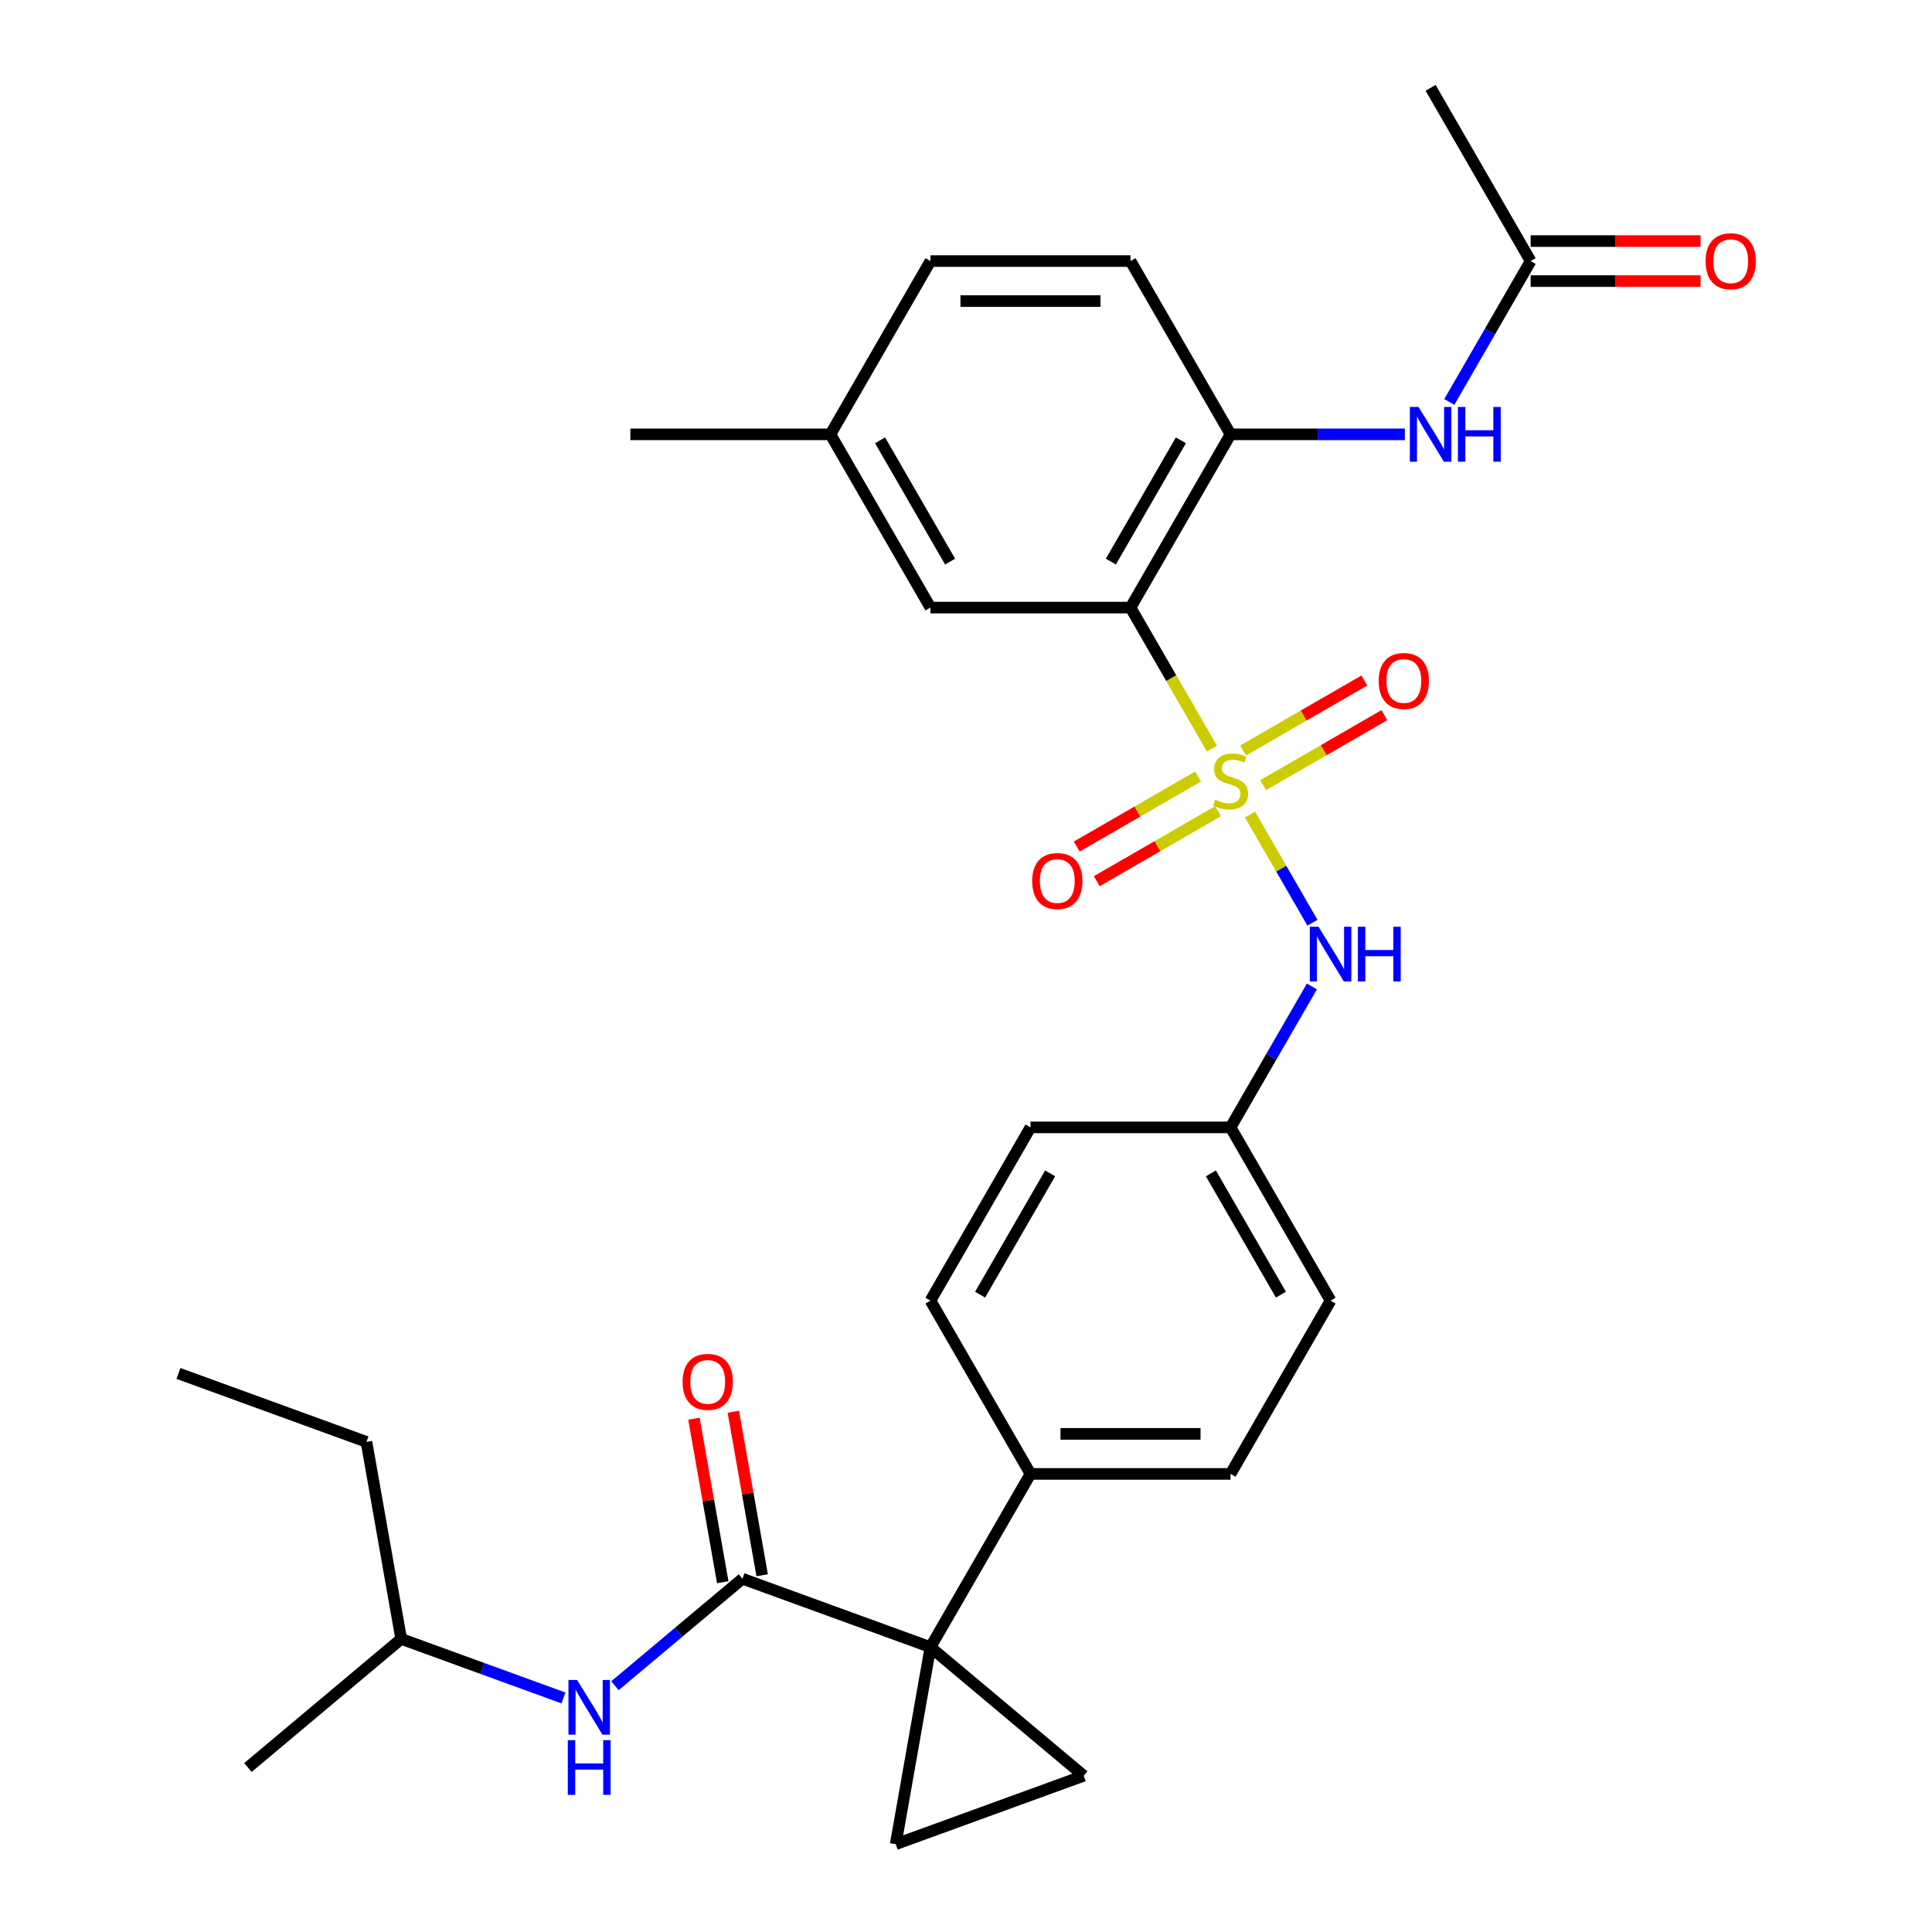 <?xml version='1.0' encoding='iso-8859-1'?>
<svg version='1.1' baseProfile='full'
              xmlns='http://www.w3.org/2000/svg'
                      xmlns:rdkit='http://www.rdkit.org/xml'
                      xmlns:xlink='http://www.w3.org/1999/xlink'
                  xml:space='preserve'
width='1000px' height='1000px' viewBox='0 0 1000 1000'>
<!-- END OF HEADER -->
<rect style='opacity:1.0;fill:#FFFFFF;stroke:none' width='1000' height='1000' x='0' y='0'> </rect>
<path class='bond-1' d='M 627.283,387.462 L 606.218,350.977' style='fill:none;fill-rule:evenodd;stroke:#CCCC00;stroke-width:6px;stroke-linecap:butt;stroke-linejoin:miter;stroke-opacity:1' />
<path class='bond-1' d='M 606.218,350.977 L 585.153,314.492' style='fill:none;fill-rule:evenodd;stroke:#000000;stroke-width:6px;stroke-linecap:butt;stroke-linejoin:miter;stroke-opacity:1' />
<path class='bond-6' d='M 647.015,421.64 L 663.171,449.623' style='fill:none;fill-rule:evenodd;stroke:#CCCC00;stroke-width:6px;stroke-linecap:butt;stroke-linejoin:miter;stroke-opacity:1' />
<path class='bond-6' d='M 663.171,449.623 L 679.327,477.605' style='fill:none;fill-rule:evenodd;stroke:#0000FF;stroke-width:6px;stroke-linecap:butt;stroke-linejoin:miter;stroke-opacity:1' />
<path class='bond-9' d='M 620.083,401.94 L 588.704,420.057' style='fill:none;fill-rule:evenodd;stroke:#CCCC00;stroke-width:6px;stroke-linecap:butt;stroke-linejoin:miter;stroke-opacity:1' />
<path class='bond-9' d='M 588.704,420.057 L 557.325,438.173' style='fill:none;fill-rule:evenodd;stroke:#FF0000;stroke-width:6px;stroke-linecap:butt;stroke-linejoin:miter;stroke-opacity:1' />
<path class='bond-9' d='M 630.438,419.876 L 599.059,437.992' style='fill:none;fill-rule:evenodd;stroke:#CCCC00;stroke-width:6px;stroke-linecap:butt;stroke-linejoin:miter;stroke-opacity:1' />
<path class='bond-9' d='M 599.059,437.992 L 567.68,456.109' style='fill:none;fill-rule:evenodd;stroke:#FF0000;stroke-width:6px;stroke-linecap:butt;stroke-linejoin:miter;stroke-opacity:1' />
<path class='bond-10' d='M 653.776,406.402 L 685.155,388.285' style='fill:none;fill-rule:evenodd;stroke:#CCCC00;stroke-width:6px;stroke-linecap:butt;stroke-linejoin:miter;stroke-opacity:1' />
<path class='bond-10' d='M 685.155,388.285 L 716.534,370.168' style='fill:none;fill-rule:evenodd;stroke:#FF0000;stroke-width:6px;stroke-linecap:butt;stroke-linejoin:miter;stroke-opacity:1' />
<path class='bond-10' d='M 643.421,388.466 L 674.8,370.349' style='fill:none;fill-rule:evenodd;stroke:#CCCC00;stroke-width:6px;stroke-linecap:butt;stroke-linejoin:miter;stroke-opacity:1' />
<path class='bond-10' d='M 674.8,370.349 L 706.179,352.232' style='fill:none;fill-rule:evenodd;stroke:#FF0000;stroke-width:6px;stroke-linecap:butt;stroke-linejoin:miter;stroke-opacity:1' />
<path class='bond-0' d='M 481.601,852.566 L 533.377,762.887' style='fill:none;fill-rule:evenodd;stroke:#000000;stroke-width:6px;stroke-linecap:butt;stroke-linejoin:miter;stroke-opacity:1' />
<path class='bond-2' d='M 481.601,852.566 L 384.293,817.149' style='fill:none;fill-rule:evenodd;stroke:#000000;stroke-width:6px;stroke-linecap:butt;stroke-linejoin:miter;stroke-opacity:1' />
<path class='bond-3' d='M 481.601,852.566 L 463.619,954.545' style='fill:none;fill-rule:evenodd;stroke:#000000;stroke-width:6px;stroke-linecap:butt;stroke-linejoin:miter;stroke-opacity:1' />
<path class='bond-4' d='M 481.601,852.566 L 560.927,919.128' style='fill:none;fill-rule:evenodd;stroke:#000000;stroke-width:6px;stroke-linecap:butt;stroke-linejoin:miter;stroke-opacity:1' />
<path class='bond-5' d='M 585.153,314.492 L 636.93,224.813' style='fill:none;fill-rule:evenodd;stroke:#000000;stroke-width:6px;stroke-linecap:butt;stroke-linejoin:miter;stroke-opacity:1' />
<path class='bond-5' d='M 574.984,290.685 L 611.227,227.909' style='fill:none;fill-rule:evenodd;stroke:#000000;stroke-width:6px;stroke-linecap:butt;stroke-linejoin:miter;stroke-opacity:1' />
<path class='bond-13' d='M 585.153,314.492 L 481.601,314.492' style='fill:none;fill-rule:evenodd;stroke:#000000;stroke-width:6px;stroke-linecap:butt;stroke-linejoin:miter;stroke-opacity:1' />
<path class='bond-8' d='M 384.293,817.149 L 351.295,844.838' style='fill:none;fill-rule:evenodd;stroke:#000000;stroke-width:6px;stroke-linecap:butt;stroke-linejoin:miter;stroke-opacity:1' />
<path class='bond-8' d='M 351.295,844.838 L 318.296,872.527' style='fill:none;fill-rule:evenodd;stroke:#0000FF;stroke-width:6px;stroke-linecap:butt;stroke-linejoin:miter;stroke-opacity:1' />
<path class='bond-14' d='M 394.491,815.351 L 387.03,773.036' style='fill:none;fill-rule:evenodd;stroke:#000000;stroke-width:6px;stroke-linecap:butt;stroke-linejoin:miter;stroke-opacity:1' />
<path class='bond-14' d='M 387.03,773.036 L 379.569,730.721' style='fill:none;fill-rule:evenodd;stroke:#FF0000;stroke-width:6px;stroke-linecap:butt;stroke-linejoin:miter;stroke-opacity:1' />
<path class='bond-14' d='M 374.096,818.947 L 366.634,776.632' style='fill:none;fill-rule:evenodd;stroke:#000000;stroke-width:6px;stroke-linecap:butt;stroke-linejoin:miter;stroke-opacity:1' />
<path class='bond-14' d='M 366.634,776.632 L 359.173,734.317' style='fill:none;fill-rule:evenodd;stroke:#FF0000;stroke-width:6px;stroke-linecap:butt;stroke-linejoin:miter;stroke-opacity:1' />
<path class='bond-32' d='M 463.619,954.545 L 560.927,919.128' style='fill:none;fill-rule:evenodd;stroke:#000000;stroke-width:6px;stroke-linecap:butt;stroke-linejoin:miter;stroke-opacity:1' />
<path class='bond-7' d='M 636.93,224.813 L 682.041,224.813' style='fill:none;fill-rule:evenodd;stroke:#000000;stroke-width:6px;stroke-linecap:butt;stroke-linejoin:miter;stroke-opacity:1' />
<path class='bond-7' d='M 682.041,224.813 L 727.153,224.813' style='fill:none;fill-rule:evenodd;stroke:#0000FF;stroke-width:6px;stroke-linecap:butt;stroke-linejoin:miter;stroke-opacity:1' />
<path class='bond-15' d='M 636.93,224.813 L 585.153,135.134' style='fill:none;fill-rule:evenodd;stroke:#000000;stroke-width:6px;stroke-linecap:butt;stroke-linejoin:miter;stroke-opacity:1' />
<path class='bond-17' d='M 679.036,510.599 L 657.983,547.064' style='fill:none;fill-rule:evenodd;stroke:#0000FF;stroke-width:6px;stroke-linecap:butt;stroke-linejoin:miter;stroke-opacity:1' />
<path class='bond-17' d='M 657.983,547.064 L 636.93,583.529' style='fill:none;fill-rule:evenodd;stroke:#000000;stroke-width:6px;stroke-linecap:butt;stroke-linejoin:miter;stroke-opacity:1' />
<path class='bond-12' d='M 750.152,208.064 L 771.205,171.599' style='fill:none;fill-rule:evenodd;stroke:#0000FF;stroke-width:6px;stroke-linecap:butt;stroke-linejoin:miter;stroke-opacity:1' />
<path class='bond-12' d='M 771.205,171.599 L 792.258,135.134' style='fill:none;fill-rule:evenodd;stroke:#000000;stroke-width:6px;stroke-linecap:butt;stroke-linejoin:miter;stroke-opacity:1' />
<path class='bond-24' d='M 291.639,878.86 L 249.65,863.577' style='fill:none;fill-rule:evenodd;stroke:#0000FF;stroke-width:6px;stroke-linecap:butt;stroke-linejoin:miter;stroke-opacity:1' />
<path class='bond-24' d='M 249.65,863.577 L 207.66,848.294' style='fill:none;fill-rule:evenodd;stroke:#000000;stroke-width:6px;stroke-linecap:butt;stroke-linejoin:miter;stroke-opacity:1' />
<path class='bond-11' d='M 533.377,762.887 L 636.93,762.887' style='fill:none;fill-rule:evenodd;stroke:#000000;stroke-width:6px;stroke-linecap:butt;stroke-linejoin:miter;stroke-opacity:1' />
<path class='bond-11' d='M 548.91,742.177 L 621.397,742.177' style='fill:none;fill-rule:evenodd;stroke:#000000;stroke-width:6px;stroke-linecap:butt;stroke-linejoin:miter;stroke-opacity:1' />
<path class='bond-30' d='M 533.377,762.887 L 481.601,673.208' style='fill:none;fill-rule:evenodd;stroke:#000000;stroke-width:6px;stroke-linecap:butt;stroke-linejoin:miter;stroke-opacity:1' />
<path class='bond-16' d='M 792.258,145.489 L 836.24,145.489' style='fill:none;fill-rule:evenodd;stroke:#000000;stroke-width:6px;stroke-linecap:butt;stroke-linejoin:miter;stroke-opacity:1' />
<path class='bond-16' d='M 836.24,145.489 L 880.222,145.489' style='fill:none;fill-rule:evenodd;stroke:#FF0000;stroke-width:6px;stroke-linecap:butt;stroke-linejoin:miter;stroke-opacity:1' />
<path class='bond-16' d='M 792.258,124.778 L 836.24,124.778' style='fill:none;fill-rule:evenodd;stroke:#000000;stroke-width:6px;stroke-linecap:butt;stroke-linejoin:miter;stroke-opacity:1' />
<path class='bond-16' d='M 836.24,124.778 L 880.222,124.778' style='fill:none;fill-rule:evenodd;stroke:#FF0000;stroke-width:6px;stroke-linecap:butt;stroke-linejoin:miter;stroke-opacity:1' />
<path class='bond-25' d='M 792.258,135.134 L 740.482,45.455' style='fill:none;fill-rule:evenodd;stroke:#000000;stroke-width:6px;stroke-linecap:butt;stroke-linejoin:miter;stroke-opacity:1' />
<path class='bond-20' d='M 481.601,314.492 L 429.825,224.813' style='fill:none;fill-rule:evenodd;stroke:#000000;stroke-width:6px;stroke-linecap:butt;stroke-linejoin:miter;stroke-opacity:1' />
<path class='bond-20' d='M 491.77,290.685 L 455.527,227.909' style='fill:none;fill-rule:evenodd;stroke:#000000;stroke-width:6px;stroke-linecap:butt;stroke-linejoin:miter;stroke-opacity:1' />
<path class='bond-31' d='M 585.153,135.134 L 481.601,135.134' style='fill:none;fill-rule:evenodd;stroke:#000000;stroke-width:6px;stroke-linecap:butt;stroke-linejoin:miter;stroke-opacity:1' />
<path class='bond-31' d='M 569.621,155.844 L 497.134,155.844' style='fill:none;fill-rule:evenodd;stroke:#000000;stroke-width:6px;stroke-linecap:butt;stroke-linejoin:miter;stroke-opacity:1' />
<path class='bond-21' d='M 636.93,583.529 L 533.377,583.529' style='fill:none;fill-rule:evenodd;stroke:#000000;stroke-width:6px;stroke-linecap:butt;stroke-linejoin:miter;stroke-opacity:1' />
<path class='bond-22' d='M 636.93,583.529 L 688.706,673.208' style='fill:none;fill-rule:evenodd;stroke:#000000;stroke-width:6px;stroke-linecap:butt;stroke-linejoin:miter;stroke-opacity:1' />
<path class='bond-22' d='M 626.76,607.336 L 663.004,670.111' style='fill:none;fill-rule:evenodd;stroke:#000000;stroke-width:6px;stroke-linecap:butt;stroke-linejoin:miter;stroke-opacity:1' />
<path class='bond-18' d='M 481.601,673.208 L 533.377,583.529' style='fill:none;fill-rule:evenodd;stroke:#000000;stroke-width:6px;stroke-linecap:butt;stroke-linejoin:miter;stroke-opacity:1' />
<path class='bond-18' d='M 507.303,670.111 L 543.547,607.336' style='fill:none;fill-rule:evenodd;stroke:#000000;stroke-width:6px;stroke-linecap:butt;stroke-linejoin:miter;stroke-opacity:1' />
<path class='bond-19' d='M 636.93,762.887 L 688.706,673.208' style='fill:none;fill-rule:evenodd;stroke:#000000;stroke-width:6px;stroke-linecap:butt;stroke-linejoin:miter;stroke-opacity:1' />
<path class='bond-23' d='M 429.825,224.813 L 481.601,135.134' style='fill:none;fill-rule:evenodd;stroke:#000000;stroke-width:6px;stroke-linecap:butt;stroke-linejoin:miter;stroke-opacity:1' />
<path class='bond-26' d='M 429.825,224.813 L 326.272,224.813' style='fill:none;fill-rule:evenodd;stroke:#000000;stroke-width:6px;stroke-linecap:butt;stroke-linejoin:miter;stroke-opacity:1' />
<path class='bond-27' d='M 207.66,848.294 L 189.678,746.315' style='fill:none;fill-rule:evenodd;stroke:#000000;stroke-width:6px;stroke-linecap:butt;stroke-linejoin:miter;stroke-opacity:1' />
<path class='bond-28' d='M 207.66,848.294 L 128.334,914.857' style='fill:none;fill-rule:evenodd;stroke:#000000;stroke-width:6px;stroke-linecap:butt;stroke-linejoin:miter;stroke-opacity:1' />
<path class='bond-29' d='M 189.678,746.315 L 92.371,710.898' style='fill:none;fill-rule:evenodd;stroke:#000000;stroke-width:6px;stroke-linecap:butt;stroke-linejoin:miter;stroke-opacity:1' />
<path  class='atom-0' d='M 628.93 413.891
Q 629.25 414.011, 630.57 414.571
Q 631.89 415.131, 633.33 415.491
Q 634.81 415.811, 636.25 415.811
Q 638.93 415.811, 640.49 414.531
Q 642.05 413.211, 642.05 410.931
Q 642.05 409.371, 641.25 408.411
Q 640.49 407.451, 639.29 406.931
Q 638.09 406.411, 636.09 405.811
Q 633.57 405.051, 632.05 404.331
Q 630.57 403.611, 629.49 402.091
Q 628.45 400.571, 628.45 398.011
Q 628.45 394.451, 630.85 392.251
Q 633.29 390.051, 638.09 390.051
Q 641.37 390.051, 645.09 391.611
L 644.17 394.691
Q 640.77 393.291, 638.21 393.291
Q 635.45 393.291, 633.93 394.451
Q 632.41 395.571, 632.45 397.531
Q 632.45 399.051, 633.21 399.971
Q 634.01 400.891, 635.13 401.411
Q 636.29 401.931, 638.21 402.531
Q 640.77 403.331, 642.29 404.131
Q 643.81 404.931, 644.89 406.571
Q 646.01 408.171, 646.01 410.931
Q 646.01 414.851, 643.37 416.971
Q 640.77 419.051, 636.41 419.051
Q 633.89 419.051, 631.97 418.491
Q 630.09 417.971, 627.85 417.051
L 628.93 413.891
' fill='#CCCC00'/>
<path  class='atom-7' d='M 682.446 479.69
L 691.726 494.69
Q 692.646 496.17, 694.126 498.85
Q 695.606 501.53, 695.686 501.69
L 695.686 479.69
L 699.446 479.69
L 699.446 508.01
L 695.566 508.01
L 685.606 491.61
Q 684.446 489.69, 683.206 487.49
Q 682.006 485.29, 681.646 484.61
L 681.646 508.01
L 677.966 508.01
L 677.966 479.69
L 682.446 479.69
' fill='#0000FF'/>
<path  class='atom-7' d='M 702.846 479.69
L 706.686 479.69
L 706.686 491.73
L 721.166 491.73
L 721.166 479.69
L 725.006 479.69
L 725.006 508.01
L 721.166 508.01
L 721.166 494.93
L 706.686 494.93
L 706.686 508.01
L 702.846 508.01
L 702.846 479.69
' fill='#0000FF'/>
<path  class='atom-8' d='M 734.222 210.653
L 743.502 225.653
Q 744.422 227.133, 745.902 229.813
Q 747.382 232.493, 747.462 232.653
L 747.462 210.653
L 751.222 210.653
L 751.222 238.973
L 747.342 238.973
L 737.382 222.573
Q 736.222 220.653, 734.982 218.453
Q 733.782 216.253, 733.422 215.573
L 733.422 238.973
L 729.742 238.973
L 729.742 210.653
L 734.222 210.653
' fill='#0000FF'/>
<path  class='atom-8' d='M 754.622 210.653
L 758.462 210.653
L 758.462 222.693
L 772.942 222.693
L 772.942 210.653
L 776.782 210.653
L 776.782 238.973
L 772.942 238.973
L 772.942 225.893
L 758.462 225.893
L 758.462 238.973
L 754.622 238.973
L 754.622 210.653
' fill='#0000FF'/>
<path  class='atom-9' d='M 298.708 869.551
L 307.988 884.551
Q 308.908 886.031, 310.388 888.711
Q 311.868 891.391, 311.948 891.551
L 311.948 869.551
L 315.708 869.551
L 315.708 897.871
L 311.828 897.871
L 301.868 881.471
Q 300.708 879.551, 299.468 877.351
Q 298.268 875.151, 297.908 874.471
L 297.908 897.871
L 294.228 897.871
L 294.228 869.551
L 298.708 869.551
' fill='#0000FF'/>
<path  class='atom-9' d='M 293.888 900.703
L 297.728 900.703
L 297.728 912.743
L 312.208 912.743
L 312.208 900.703
L 316.048 900.703
L 316.048 929.023
L 312.208 929.023
L 312.208 915.943
L 297.728 915.943
L 297.728 929.023
L 293.888 929.023
L 293.888 900.703
' fill='#0000FF'/>
<path  class='atom-10' d='M 534.251 456.027
Q 534.251 449.227, 537.611 445.427
Q 540.971 441.627, 547.251 441.627
Q 553.531 441.627, 556.891 445.427
Q 560.251 449.227, 560.251 456.027
Q 560.251 462.907, 556.851 466.827
Q 553.451 470.707, 547.251 470.707
Q 541.011 470.707, 537.611 466.827
Q 534.251 462.947, 534.251 456.027
M 547.251 467.507
Q 551.571 467.507, 553.891 464.627
Q 556.251 461.707, 556.251 456.027
Q 556.251 450.467, 553.891 447.667
Q 551.571 444.827, 547.251 444.827
Q 542.931 444.827, 540.571 447.627
Q 538.251 450.427, 538.251 456.027
Q 538.251 461.747, 540.571 464.627
Q 542.931 467.507, 547.251 467.507
' fill='#FF0000'/>
<path  class='atom-11' d='M 713.609 352.475
Q 713.609 345.675, 716.969 341.875
Q 720.329 338.075, 726.609 338.075
Q 732.889 338.075, 736.249 341.875
Q 739.609 345.675, 739.609 352.475
Q 739.609 359.355, 736.209 363.275
Q 732.809 367.155, 726.609 367.155
Q 720.369 367.155, 716.969 363.275
Q 713.609 359.395, 713.609 352.475
M 726.609 363.955
Q 730.929 363.955, 733.249 361.075
Q 735.609 358.155, 735.609 352.475
Q 735.609 346.915, 733.249 344.115
Q 730.929 341.275, 726.609 341.275
Q 722.289 341.275, 719.929 344.075
Q 717.609 346.875, 717.609 352.475
Q 717.609 358.195, 719.929 361.075
Q 722.289 363.955, 726.609 363.955
' fill='#FF0000'/>
<path  class='atom-15' d='M 353.312 715.25
Q 353.312 708.45, 356.672 704.65
Q 360.032 700.85, 366.312 700.85
Q 372.592 700.85, 375.952 704.65
Q 379.312 708.45, 379.312 715.25
Q 379.312 722.13, 375.912 726.05
Q 372.512 729.93, 366.312 729.93
Q 360.072 729.93, 356.672 726.05
Q 353.312 722.17, 353.312 715.25
M 366.312 726.73
Q 370.632 726.73, 372.952 723.85
Q 375.312 720.93, 375.312 715.25
Q 375.312 709.69, 372.952 706.89
Q 370.632 704.05, 366.312 704.05
Q 361.992 704.05, 359.632 706.85
Q 357.312 709.65, 357.312 715.25
Q 357.312 720.97, 359.632 723.85
Q 361.992 726.73, 366.312 726.73
' fill='#FF0000'/>
<path  class='atom-17' d='M 882.811 135.214
Q 882.811 128.414, 886.171 124.614
Q 889.531 120.814, 895.811 120.814
Q 902.091 120.814, 905.451 124.614
Q 908.811 128.414, 908.811 135.214
Q 908.811 142.094, 905.411 146.014
Q 902.011 149.894, 895.811 149.894
Q 889.571 149.894, 886.171 146.014
Q 882.811 142.134, 882.811 135.214
M 895.811 146.694
Q 900.131 146.694, 902.451 143.814
Q 904.811 140.894, 904.811 135.214
Q 904.811 129.654, 902.451 126.854
Q 900.131 124.014, 895.811 124.014
Q 891.491 124.014, 889.131 126.814
Q 886.811 129.614, 886.811 135.214
Q 886.811 140.934, 889.131 143.814
Q 891.491 146.694, 895.811 146.694
' fill='#FF0000'/>
</svg>
